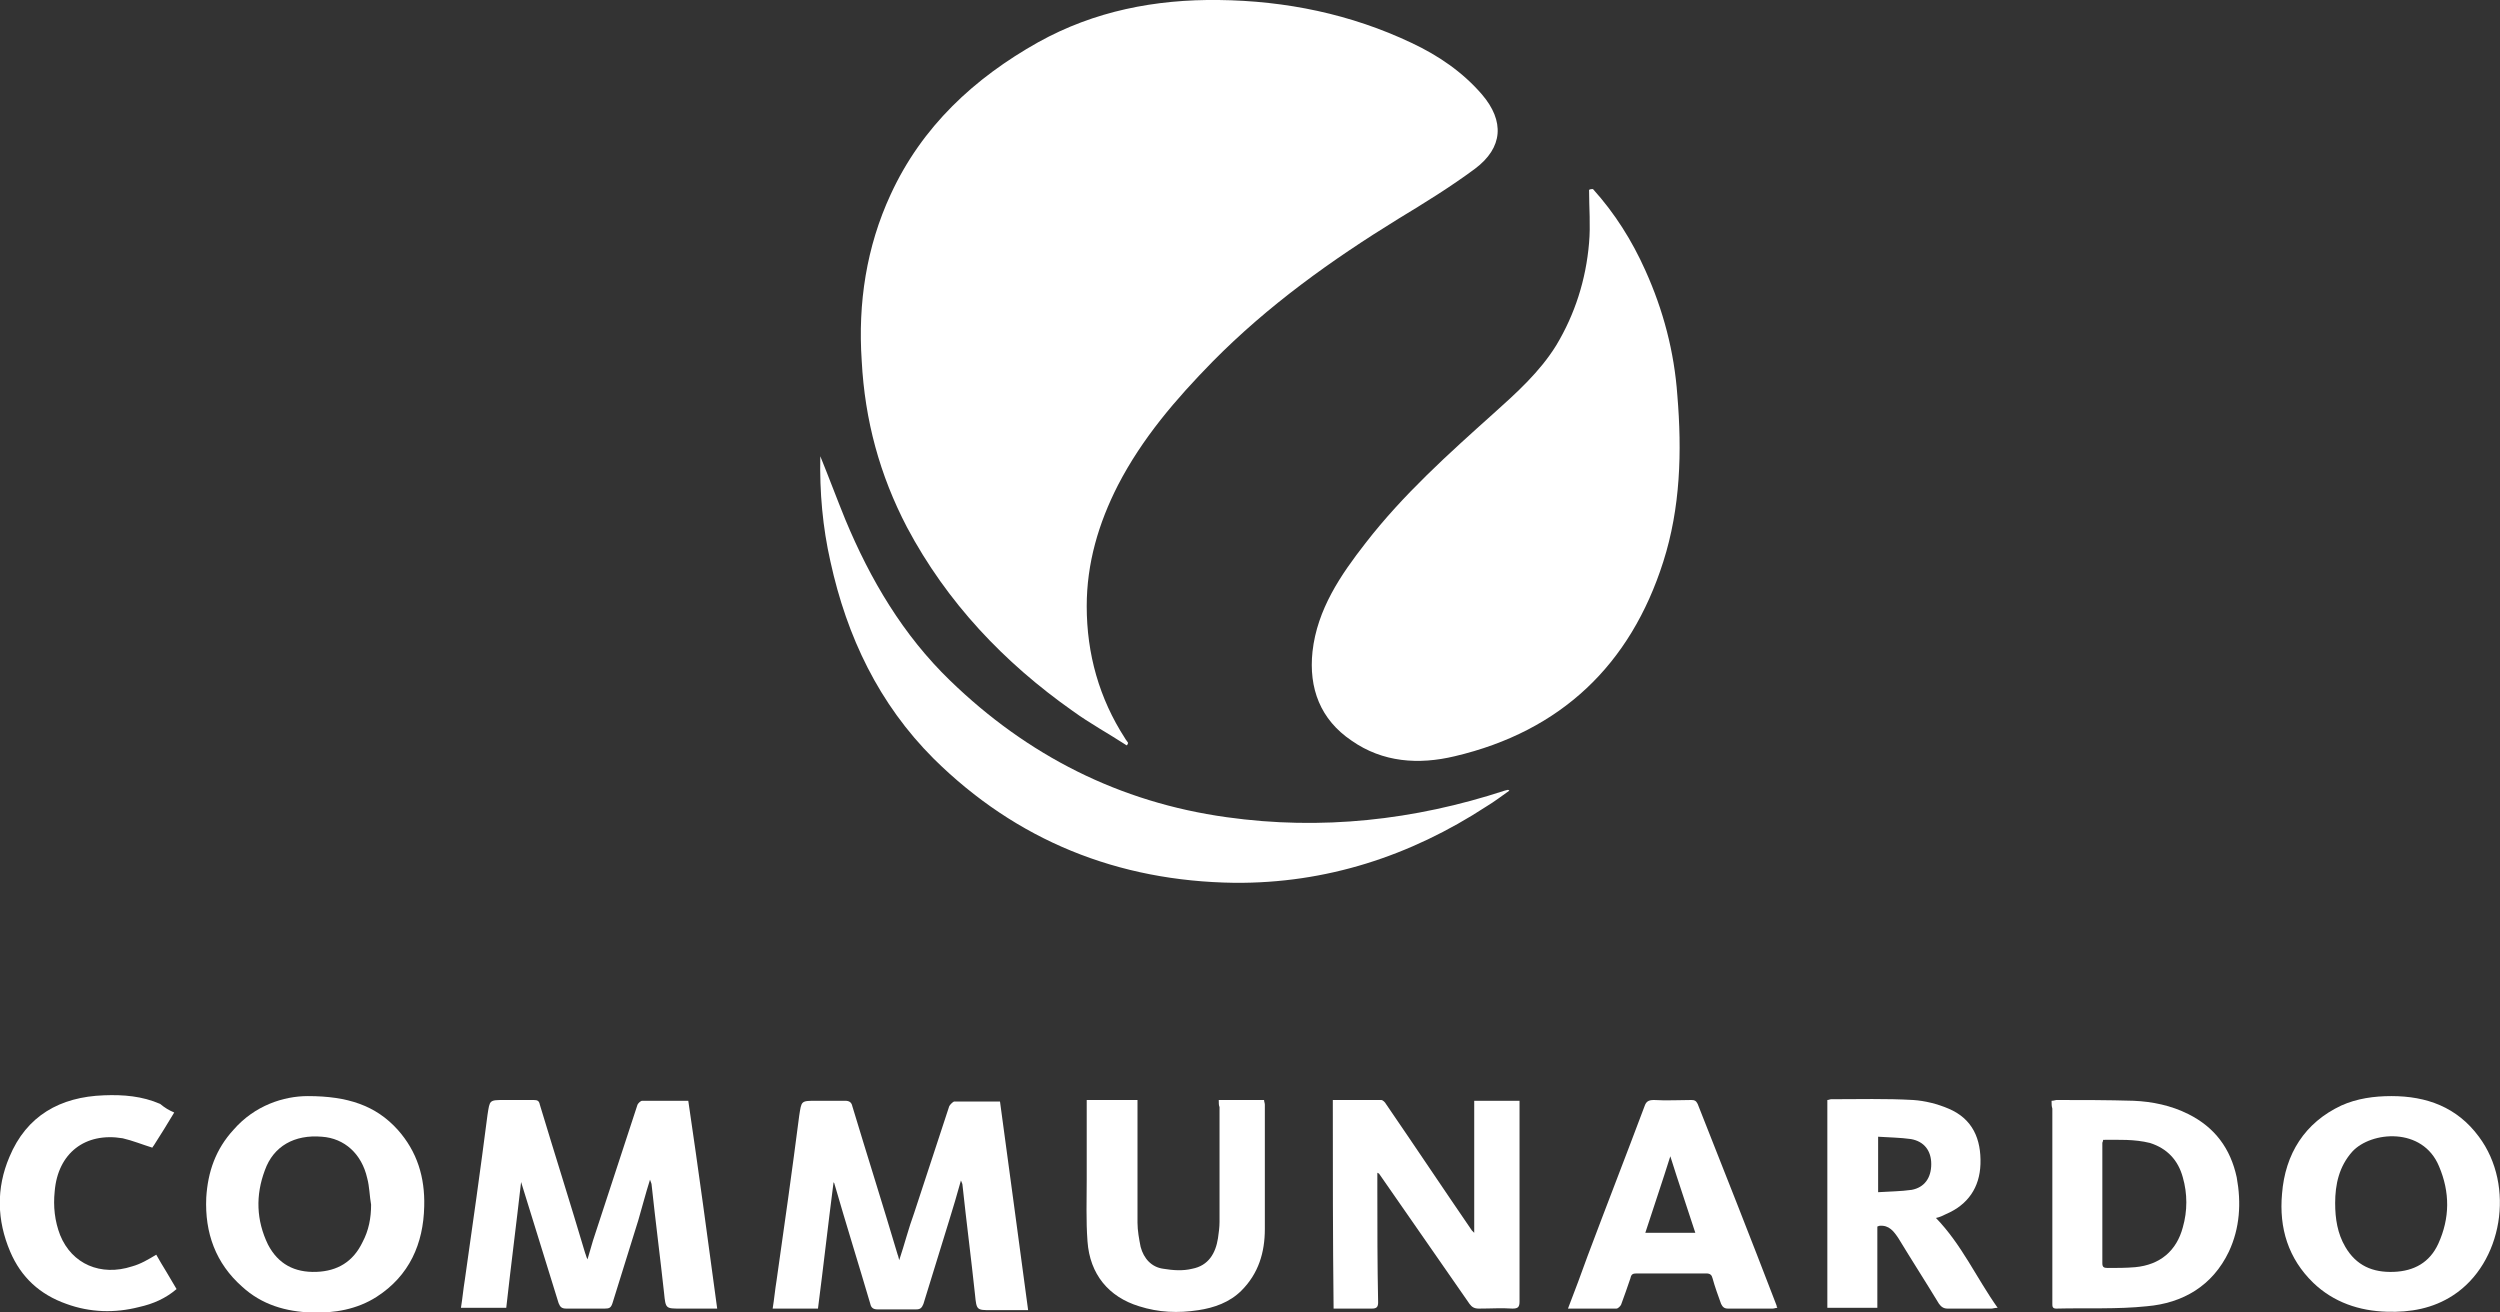 <?xml version="1.0" encoding="utf-8"?>
<!-- Generator: Adobe Illustrator 21.0.0, SVG Export Plug-In . SVG Version: 6.00 Build 0)  -->
<svg version="1.1" id="Layer_1" xmlns="http://www.w3.org/2000/svg" xmlns:xlink="http://www.w3.org/1999/xlink" x="0px" y="0px"
	 viewBox="0 0 320 168" style="enable-background:new 0 0 320 168;" xml:space="preserve">
<rect x="0" y="0" width="320" height="168" fill="#333333" stroke="none"/>
<style type="text/css">
	.st0{fill:#FFFFFF;}
</style>
<g>
	<path class="st0" d="M144.2,95.4c-2.3-1.5-4.7-2.8-6.9-4.4c-8.8-6.2-16.1-13.9-21.2-23.5c-3.5-6.7-5.4-13.7-5.8-21.3
		c-0.5-7.4,0.6-14.6,3.7-21.3c4-8.7,10.7-14.9,18.9-19.5c7.2-4,15-5.5,23.1-5.4c8.6,0.1,16.9,1.8,24.7,5.5c3.4,1.6,6.5,3.7,9,6.6
		c2.9,3.4,2.7,6.8-0.9,9.5c-3.1,2.3-6.5,4.4-9.8,6.4c-8.6,5.3-16.7,11.1-23.8,18.3c-4.7,4.8-9,9.8-12.1,15.8c-2.5,4.9-4,10-4,15.5
		c0,6.1,1.6,11.8,4.9,16.9c0.1,0.2,0.3,0.4,0.4,0.6C144.3,95.3,144.3,95.4,144.2,95.4z"/>
	<path class="st0" d="M203.9,24.2c2.8,3.1,5,6.6,6.7,10.4c2.3,5.1,3.7,10.4,4.1,16c0.6,7.2,0.4,14.4-1.8,21.3
		c-4.2,13.2-13.1,21.7-26.7,24.9c-4.6,1.1-9.2,0.8-13.2-2c-4-2.7-5.5-6.7-5-11.4c0.6-5.4,3.6-9.8,6.8-13.9
		c4.8-6.2,10.6-11.4,16.4-16.6c2.9-2.6,5.9-5.3,8-8.7c2.4-4,3.8-8.4,4.2-13.1c0.2-2.3,0-4.5,0-6.8C203.6,24.2,203.7,24.2,203.9,24.2
		z"/>
	<path class="st0" d="M105,58.4c1.1,2.7,2.1,5.4,3.2,8.1c3.2,7.7,7.4,14.8,13.4,20.6c9.9,9.6,21.7,15.6,35.4,17.5
		c12.1,1.7,24,0.4,35.6-3.4c0.1,0,0.3-0.1,0.4-0.1c0,0,0.1,0,0.2,0.1c-1,0.7-1.9,1.4-2.9,2c-9.8,6.4-20.6,9.9-32.3,9.8
		c-14.9-0.2-27.9-5.4-38.5-15.9c-7-7-11.1-15.6-13.2-25.2C105.3,67.5,104.9,63,105,58.4z"/>
</g>
<g>
	<path class="st0" d="M91.8,167.5c-1.5,0-2.8,0-4.2,0c-0.2,0-0.4,0-0.5,0c-1.9,0-1.9,0-2.1-2c-0.5-4.6-1.1-9.2-1.6-13.9
		c0-0.1-0.1-0.3-0.2-0.6c-0.6,1.9-1,3.5-1.5,5.2c-1.1,3.5-2.2,7.1-3.3,10.6c-0.2,0.6-0.4,0.7-1,0.7c-1.6,0-3.3,0-4.9,0
		c-0.6,0-0.8-0.2-1-0.7c-1.6-5.2-3.2-10.3-4.8-15.5c-0.6,5.3-1.3,10.7-1.9,16.1c-1.9,0-3.8,0-5.8,0c0.2-1.2,0.3-2.4,0.5-3.6
		c1-7,2-14.1,2.9-21.1c0.3-1.9,0.2-1.9,2.2-1.9c1.2,0,2.5,0,3.7,0c0.5,0,0.7,0.1,0.8,0.6c1.9,6.3,3.9,12.6,5.8,19
		c0.1,0.2,0.1,0.4,0.3,0.8c0.3-1,0.5-1.7,0.7-2.4c1.9-5.8,3.8-11.6,5.7-17.4c0.1-0.2,0.4-0.5,0.6-0.5c1.9,0,3.9,0,5.9,0
		C89.4,149.7,90.6,158.6,91.8,167.5z"/>
	<path class="st0" d="M123,151.1c-0.5,1.8-1,3.5-1.5,5.1c-1.1,3.6-2.2,7.1-3.3,10.7c-0.2,0.5-0.4,0.7-0.9,0.7c-1.7,0-3.3,0-5,0
		c-0.5,0-0.8-0.2-0.9-0.7c-1.5-5.1-3.1-10.2-4.6-15.4c0-0.1-0.1-0.1-0.1-0.2c-0.7,5.4-1.3,10.8-2,16.2c-2,0-3.8,0-5.8,0
		c0.2-1.2,0.3-2.4,0.5-3.6c1-7,2-14.1,2.9-21.1c0.3-1.9,0.2-1.9,2.2-1.9c1.2,0,2.5,0,3.7,0c0.5,0,0.8,0.2,0.9,0.7
		c1.9,6.3,3.9,12.6,5.8,19c0.1,0.2,0.1,0.4,0.2,0.7c0.7-2.1,1.2-4.1,1.9-6c1.5-4.6,3-9.1,4.5-13.7c0.1-0.2,0.4-0.5,0.6-0.6
		c1.9,0,3.9,0,5.9,0c1.2,8.9,2.4,17.7,3.6,26.7c-0.8,0-1.6,0-2.3,0c-0.8,0-1.6,0-2.4,0c-1.9,0-1.9,0-2.1-2c-0.5-4.7-1.1-9.3-1.6-14
		C123.2,151.5,123.1,151.4,123,151.1z"/>
	<path class="st0" d="M170.6,140.8c2.1,0,4.1,0,6.2,0c0.2,0,0.5,0.3,0.6,0.5c3.7,5.4,7.3,10.8,11,16.2c0.1,0.1,0.1,0.1,0.3,0.3
		c0-5.7,0-11.2,0-16.9c1.9,0,3.8,0,5.8,0c0,0.3,0,0.6,0,0.8c0,8.3,0,16.6,0,24.9c0,0.7-0.2,0.9-0.9,0.9c-1.4-0.1-2.8,0-4.3,0
		c-0.6,0-0.9-0.2-1.2-0.6c-3.9-5.6-7.7-11.1-11.6-16.7c0,0-0.1,0-0.2-0.1c0,0.7,0,1.5,0,2.2c0,4.8,0,9.6,0.1,14.4
		c0,0.6-0.2,0.8-0.8,0.8c-1.6,0-3.3,0-4.9,0C170.6,158.6,170.6,149.8,170.6,140.8z"/>
	<path class="st0" d="M39.4,140.3c5.1,0,8.7,1.2,11.5,4.3c2.5,2.8,3.5,6.1,3.4,9.8c-0.1,4.8-1.9,8.9-6.1,11.6
		c-2.5,1.6-5.4,2.1-8.3,2c-3.3-0.1-6.4-1-8.9-3.3c-3.4-3-4.8-6.9-4.6-11.4c0.2-3.3,1.2-6.2,3.5-8.7
		C32.6,141.5,36.3,140.3,39.4,140.3z M47.5,154.2c-0.2-1.1-0.2-2.3-0.5-3.4c-0.7-3.1-2.9-5.1-5.8-5.3c-3.5-0.3-6.2,1.2-7.3,4.3
		c-1.2,3.2-1.1,6.4,0.4,9.5c1.3,2.5,3.4,3.6,6.2,3.5c2.7-0.1,4.7-1.3,5.9-3.8C47.2,157.5,47.5,155.9,47.5,154.2z"/>
	<path class="st0" d="M306.1,140.3c4.5,0,8.4,1.4,11.2,5.2c4.7,6.3,3,16.2-3.3,20.3c-2.6,1.7-5.5,2.2-8.5,2.1
		c-3.5-0.1-6.8-1.2-9.4-3.7c-3.2-3.1-4.4-7-4-11.4c0.4-5.1,2.9-9.1,7.6-11.3C301.7,140.6,303.9,140.3,306.1,140.3z M298.9,154
		c0,2,0.3,3.9,1.3,5.6c1.4,2.4,3.5,3.3,6.2,3.2c2.6-0.1,4.6-1.2,5.7-3.6c1.5-3.3,1.5-6.6,0.1-9.9c-2.1-5.1-8.7-4.5-11.1-1.9
		C299.4,149.3,298.9,151.6,298.9,154z"/>
	<path class="st0" d="M262.6,140.9c0.3,0,0.5-0.1,0.6-0.1c3.3,0,6.6,0,9.9,0.1c2.4,0.1,4.8,0.6,7,1.7c3.4,1.7,5.4,4.4,6.2,8.1
		c0.6,3.3,0.4,6.5-1,9.5c-2.1,4.4-5.9,6.6-10.5,7c-3.8,0.4-7.7,0.2-11.6,0.3c-0.5,0-0.5-0.3-0.5-0.6c0-1.3,0-2.6,0-4c0-7,0-14,0-21
		C262.6,141.6,262.6,141.3,262.6,140.9z M269.2,145.9c0,0.2-0.1,0.3-0.1,0.4c0,5.1,0,10.3,0,15.4c0,0.5,0.2,0.6,0.7,0.6
		c1.2,0,2.3,0,3.5-0.1c3.2-0.3,5.3-2.1,6.1-5.1c0.6-2.1,0.6-4.3,0-6.4c-0.6-2.2-2-3.7-4.2-4.4C273.2,145.8,271.2,145.9,269.2,145.9z
		"/>
	<path class="st0" d="M247.8,155.9c3.3,3.4,5.2,7.7,7.9,11.5c-0.4,0-0.6,0.1-0.8,0.1c-1.9,0-3.7,0-5.6,0c-0.5,0-0.8-0.2-1.1-0.6
		c-1.7-2.8-3.5-5.6-5.2-8.4c-0.6-0.9-1.2-1.7-2.4-1.6c0,0-0.1,0-0.3,0.1c0,3.4,0,6.9,0,10.4c-2.2,0-4.3,0-6.4,0c0-8.9,0-17.7,0-26.6
		c0.2,0,0.3-0.1,0.5-0.1c3.5,0,7-0.1,10.5,0.1c1.5,0.1,3.1,0.5,4.5,1.1c3.1,1.3,4.2,3.9,4.1,7.1c-0.1,3-1.6,5.2-4.4,6.4
		C248.7,155.6,248.3,155.8,247.8,155.9z M240.4,152.6c1.5-0.1,2.9-0.1,4.3-0.3c1.6-0.3,2.5-1.5,2.5-3.3c0-1.7-0.9-2.9-2.6-3.2
		c-1.4-0.2-2.8-0.2-4.2-0.3C240.4,147.9,240.4,150.2,240.4,152.6z"/>
	<path class="st0" d="M200.7,167.5c0.9-2.3,1.7-4.5,2.5-6.7c2.4-6.4,4.9-12.8,7.3-19.2c0.2-0.6,0.5-0.8,1.2-0.8c1.6,0.1,3.2,0,4.8,0
		c0.4,0,0.6,0.1,0.8,0.5c3.4,8.6,6.8,17.2,10.1,25.8c0,0.1,0,0.1,0.1,0.3c-0.2,0-0.4,0.1-0.6,0.1c-1.9,0-3.8,0-5.7,0
		c-0.5,0-0.7-0.2-0.9-0.6c-0.4-1.1-0.8-2.2-1.1-3.3c-0.1-0.4-0.3-0.6-0.8-0.6c-3,0-6,0-8.9,0c-0.5,0-0.7,0.1-0.8,0.6
		c-0.4,1.2-0.8,2.3-1.2,3.4c-0.1,0.2-0.4,0.5-0.6,0.5C204.8,167.5,202.8,167.5,200.7,167.5z M210.6,157.8c2.2,0,4.3,0,6.4,0
		c-1.1-3.4-2.2-6.6-3.2-9.8C212.8,151.2,211.7,154.4,210.6,157.8z"/>
	<path class="st0" d="M156,140.8c2,0,3.9,0,5.8,0c0,0.2,0.1,0.4,0.1,0.6c0,5.3,0,10.6,0,15.9c0,3-0.8,5.7-3,7.9
		c-1.5,1.5-3.5,2.2-5.5,2.5c-2.6,0.4-5.1,0.3-7.6-0.5c-3.9-1.2-6.3-4.1-6.6-8.3c-0.2-2.7-0.1-5.3-0.1-8c0-3.1,0-6.2,0-9.2
		c0-0.3,0-0.6,0-0.9c2.2,0,4.3,0,6.5,0c0,0.3,0,0.6,0,0.9c0,4.9,0,9.9,0,14.8c0,1,0.2,2.1,0.4,3.1c0.4,1.5,1.4,2.6,2.9,2.8
		c1.2,0.2,2.5,0.3,3.7,0c2.1-0.4,3-2,3.3-3.9c0.1-0.7,0.2-1.4,0.2-2.1c0-4.9,0-9.8,0-14.7C156,141.5,156,141.2,156,140.8z"/>
	<path class="st0" d="M22.3,142.4c-0.9,1.5-1.7,2.8-2.6,4.2c-0.1,0.1-0.2,0.3-0.2,0.3c-1.3-0.4-2.5-0.9-3.8-1.2
		c-4.8-0.8-8.3,1.9-8.7,6.8c-0.2,1.9,0,3.8,0.7,5.6c1.5,3.7,5.2,5.3,9.2,4c1.1-0.3,2.1-0.9,3.1-1.5c0.4,0.7,0.8,1.4,1.3,2.2
		c0.4,0.7,0.9,1.5,1.3,2.2c-1.4,1.2-3,1.9-4.8,2.3c-3.1,0.8-6.3,0.7-9.3-0.4c-3.4-1.2-5.8-3.4-7.2-6.7c-1.7-4-1.8-8.1-0.1-12.1
		c2.2-5.3,6.5-7.7,12.1-7.9c2.5-0.1,4.9,0.1,7.2,1.1C21.1,141.8,21.6,142.1,22.3,142.4z"/>
</g>
</svg>
